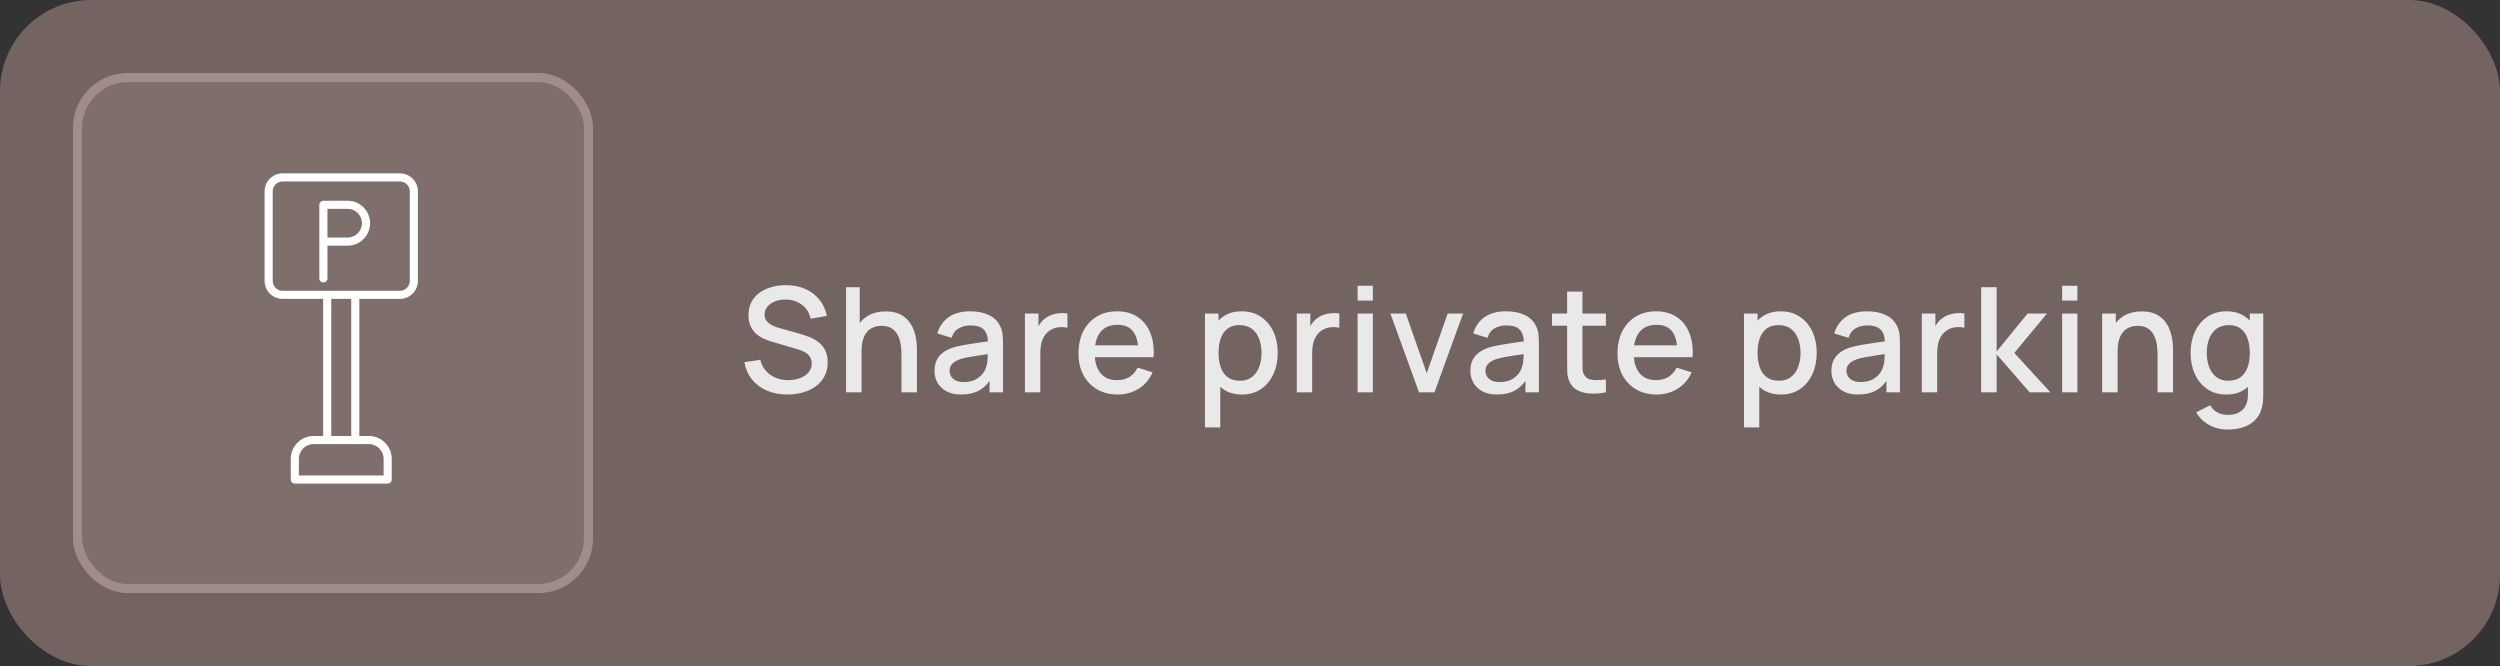<?xml version="1.0" encoding="UTF-8"?> <svg xmlns="http://www.w3.org/2000/svg" width="274" height="73" viewBox="0 0 274 73" fill="none"><rect x="0" y="0" width="274" height="73" fill="#333333" stroke="none"/><rect width="274" height="73" rx="10" fill="#9E8481" fill-opacity="0.6"></rect><rect x="8.5" y="8.5" width="56" height="56" rx="5.5" fill="#E3DAD2" fill-opacity="0.1" stroke="#A08C8A"></rect><path d="M38.098 22H35.445C35.199 22 35 22.199 35 22.445V30.517C35 30.763 35.199 30.962 35.445 30.962C35.69 30.962 35.889 30.763 35.889 30.517V26.926H38.098C39.456 26.926 40.561 25.821 40.561 24.463C40.561 23.105 39.456 22 38.098 22ZM38.098 26.036H35.889V22.889H38.098C38.966 22.889 39.672 23.595 39.672 24.463C39.672 25.331 38.966 26.036 38.098 26.036Z" fill="white"></path><path d="M43.835 19H30.966C29.882 19 29 19.882 29 20.966V30.793C29 31.877 29.882 32.759 30.966 32.759H35.416V47.782H34.378C32.993 47.782 31.866 48.908 31.866 50.293V52.555C31.866 52.801 32.065 53 32.311 53H42.49C42.736 53 42.935 52.801 42.935 52.555V50.293C42.935 48.908 41.808 47.782 40.423 47.782H39.385V32.759H43.835C44.919 32.759 45.801 31.877 45.801 30.793V20.966C45.801 19.882 44.919 19 43.835 19ZM42.045 50.293V52.111H32.756V50.293C32.756 49.399 33.483 48.671 34.378 48.671H35.861H38.94H40.423C41.318 48.671 42.045 49.399 42.045 50.293ZM38.496 47.782H36.306V32.759H38.496V47.782ZM44.912 30.793C44.912 31.387 44.428 31.87 43.835 31.87H38.94H35.861H30.966C30.372 31.87 29.889 31.387 29.889 30.793V20.966C29.889 20.373 30.372 19.889 30.966 19.889H43.835C44.428 19.889 44.912 20.373 44.912 20.966V30.793Z" fill="white"></path><path d="M86.296 43.24C85.469 43.24 84.723 43.099 84.056 42.816C83.395 42.528 82.848 42.12 82.416 41.592C81.989 41.059 81.712 40.427 81.584 39.696L83.328 39.432C83.504 40.136 83.872 40.685 84.432 41.08C84.992 41.469 85.645 41.664 86.392 41.664C86.856 41.664 87.283 41.592 87.672 41.448C88.061 41.299 88.373 41.088 88.608 40.816C88.848 40.539 88.968 40.208 88.968 39.824C88.968 39.616 88.931 39.432 88.856 39.272C88.787 39.112 88.688 38.973 88.56 38.856C88.437 38.733 88.285 38.629 88.104 38.544C87.928 38.453 87.733 38.376 87.52 38.312L84.568 37.44C84.28 37.355 83.987 37.245 83.688 37.112C83.389 36.973 83.115 36.795 82.864 36.576C82.619 36.352 82.419 36.077 82.264 35.752C82.109 35.421 82.032 35.021 82.032 34.552C82.032 33.843 82.213 33.243 82.576 32.752C82.944 32.256 83.44 31.883 84.064 31.632C84.688 31.376 85.387 31.248 86.16 31.248C86.939 31.259 87.635 31.397 88.248 31.664C88.867 31.931 89.379 32.315 89.784 32.816C90.195 33.312 90.477 33.915 90.632 34.624L88.84 34.928C88.76 34.496 88.589 34.125 88.328 33.816C88.067 33.501 87.747 33.261 87.368 33.096C86.989 32.925 86.579 32.837 86.136 32.832C85.709 32.821 85.317 32.885 84.96 33.024C84.608 33.163 84.325 33.357 84.112 33.608C83.904 33.859 83.8 34.147 83.8 34.472C83.8 34.792 83.893 35.051 84.08 35.248C84.267 35.445 84.496 35.603 84.768 35.72C85.045 35.832 85.32 35.925 85.592 36L87.72 36.6C87.987 36.675 88.288 36.776 88.624 36.904C88.965 37.027 89.293 37.2 89.608 37.424C89.928 37.648 90.192 37.947 90.4 38.32C90.608 38.688 90.712 39.152 90.712 39.712C90.712 40.293 90.595 40.805 90.36 41.248C90.125 41.685 89.803 42.053 89.392 42.352C88.987 42.645 88.517 42.867 87.984 43.016C87.451 43.165 86.888 43.24 86.296 43.24ZM98.801 43V38.752C98.801 38.416 98.772 38.072 98.713 37.72C98.659 37.363 98.553 37.032 98.393 36.728C98.238 36.424 98.017 36.179 97.729 35.992C97.446 35.805 97.076 35.712 96.617 35.712C96.318 35.712 96.035 35.763 95.769 35.864C95.502 35.96 95.267 36.117 95.065 36.336C94.868 36.555 94.71 36.843 94.593 37.2C94.481 37.557 94.425 37.992 94.425 38.504L93.385 38.112C93.385 37.328 93.531 36.637 93.825 36.04C94.118 35.437 94.54 34.968 95.089 34.632C95.638 34.296 96.302 34.128 97.081 34.128C97.678 34.128 98.18 34.224 98.585 34.416C98.99 34.608 99.318 34.861 99.569 35.176C99.825 35.485 100.02 35.824 100.153 36.192C100.286 36.56 100.377 36.92 100.425 37.272C100.473 37.624 100.497 37.933 100.497 38.2V43H98.801ZM92.729 43V31.48H94.225V37.696H94.425V43H92.729ZM105.341 43.24C104.701 43.24 104.165 43.123 103.733 42.888C103.301 42.648 102.973 42.333 102.749 41.944C102.53 41.549 102.421 41.117 102.421 40.648C102.421 40.211 102.498 39.827 102.653 39.496C102.807 39.165 103.037 38.885 103.341 38.656C103.645 38.421 104.018 38.232 104.461 38.088C104.845 37.976 105.279 37.877 105.765 37.792C106.25 37.707 106.759 37.627 107.293 37.552C107.831 37.477 108.365 37.403 108.893 37.328L108.285 37.664C108.295 36.987 108.151 36.485 107.853 36.16C107.559 35.829 107.053 35.664 106.333 35.664C105.879 35.664 105.463 35.771 105.085 35.984C104.706 36.192 104.442 36.539 104.293 37.024L102.733 36.544C102.946 35.803 103.351 35.213 103.949 34.776C104.551 34.339 105.351 34.12 106.349 34.12C107.122 34.12 107.794 34.253 108.365 34.52C108.941 34.781 109.362 35.197 109.629 35.768C109.767 36.051 109.853 36.349 109.885 36.664C109.917 36.979 109.933 37.317 109.933 37.68V43H108.453V41.024L108.741 41.28C108.383 41.941 107.927 42.435 107.373 42.76C106.823 43.08 106.146 43.24 105.341 43.24ZM105.637 41.872C106.111 41.872 106.519 41.789 106.861 41.624C107.202 41.453 107.477 41.237 107.685 40.976C107.893 40.715 108.029 40.443 108.093 40.16C108.183 39.904 108.234 39.616 108.245 39.296C108.261 38.976 108.269 38.72 108.269 38.528L108.813 38.728C108.285 38.808 107.805 38.88 107.373 38.944C106.941 39.008 106.549 39.072 106.197 39.136C105.85 39.195 105.541 39.267 105.269 39.352C105.039 39.432 104.834 39.528 104.653 39.64C104.477 39.752 104.335 39.888 104.229 40.048C104.127 40.208 104.077 40.403 104.077 40.632C104.077 40.856 104.133 41.064 104.245 41.256C104.357 41.443 104.527 41.592 104.757 41.704C104.986 41.816 105.279 41.872 105.637 41.872ZM112.33 43V34.36H113.818V36.456L113.61 36.184C113.717 35.907 113.855 35.653 114.026 35.424C114.197 35.189 114.394 34.997 114.618 34.848C114.837 34.688 115.079 34.565 115.346 34.48C115.618 34.389 115.895 34.336 116.178 34.32C116.461 34.299 116.733 34.312 116.994 34.36V35.928C116.711 35.853 116.397 35.832 116.05 35.864C115.709 35.896 115.394 36.005 115.106 36.192C114.834 36.368 114.618 36.581 114.458 36.832C114.303 37.083 114.191 37.363 114.122 37.672C114.053 37.976 114.018 38.299 114.018 38.64V43H112.33ZM122.513 43.24C121.655 43.24 120.9 43.053 120.249 42.68C119.604 42.301 119.1 41.776 118.737 41.104C118.38 40.427 118.201 39.643 118.201 38.752C118.201 37.808 118.377 36.989 118.729 36.296C119.087 35.603 119.583 35.067 120.217 34.688C120.852 34.309 121.591 34.12 122.433 34.12C123.313 34.12 124.063 34.325 124.681 34.736C125.3 35.141 125.761 35.72 126.065 36.472C126.375 37.224 126.497 38.117 126.433 39.152H124.761V38.544C124.751 37.541 124.559 36.8 124.185 36.32C123.817 35.84 123.255 35.6 122.497 35.6C121.66 35.6 121.031 35.864 120.609 36.392C120.188 36.92 119.977 37.683 119.977 38.68C119.977 39.629 120.188 40.365 120.609 40.888C121.031 41.405 121.639 41.664 122.433 41.664C122.956 41.664 123.407 41.547 123.785 41.312C124.169 41.072 124.468 40.731 124.681 40.288L126.321 40.808C125.985 41.581 125.476 42.181 124.793 42.608C124.111 43.029 123.351 43.24 122.513 43.24ZM119.433 39.152V37.848H125.601V39.152H119.433ZM136.127 43.24C135.301 43.24 134.607 43.04 134.047 42.64C133.487 42.235 133.063 41.688 132.775 41C132.487 40.312 132.343 39.536 132.343 38.672C132.343 37.808 132.485 37.032 132.767 36.344C133.055 35.656 133.477 35.115 134.031 34.72C134.591 34.32 135.279 34.12 136.095 34.12C136.906 34.12 137.605 34.32 138.191 34.72C138.783 35.115 139.239 35.656 139.559 36.344C139.879 37.027 140.039 37.803 140.039 38.672C140.039 39.536 139.879 40.315 139.559 41.008C139.245 41.696 138.794 42.24 138.207 42.64C137.626 43.04 136.933 43.24 136.127 43.24ZM132.063 46.84V34.36H133.551V40.576H133.743V46.84H132.063ZM135.895 41.728C136.429 41.728 136.869 41.592 137.215 41.32C137.567 41.048 137.829 40.683 137.999 40.224C138.175 39.76 138.263 39.243 138.263 38.672C138.263 38.107 138.175 37.595 137.999 37.136C137.829 36.677 137.565 36.312 137.207 36.04C136.85 35.768 136.394 35.632 135.839 35.632C135.317 35.632 134.885 35.76 134.543 36.016C134.207 36.272 133.957 36.629 133.791 37.088C133.631 37.547 133.551 38.075 133.551 38.672C133.551 39.269 133.631 39.797 133.791 40.256C133.951 40.715 134.205 41.075 134.551 41.336C134.898 41.597 135.346 41.728 135.895 41.728ZM142.126 43V34.36H143.614V36.456L143.406 36.184C143.512 35.907 143.651 35.653 143.822 35.424C143.992 35.189 144.19 34.997 144.414 34.848C144.632 34.688 144.875 34.565 145.142 34.48C145.414 34.389 145.691 34.336 145.974 34.32C146.256 34.299 146.528 34.312 146.79 34.36V35.928C146.507 35.853 146.192 35.832 145.846 35.864C145.504 35.896 145.19 36.005 144.902 36.192C144.63 36.368 144.414 36.581 144.254 36.832C144.099 37.083 143.987 37.363 143.918 37.672C143.848 37.976 143.814 38.299 143.814 38.64V43H142.126ZM148.793 32.944V31.32H150.465V32.944H148.793ZM148.793 43V34.36H150.465V43H148.793ZM155.523 43L152.387 34.36H154.075L156.371 40.904L158.667 34.36H160.355L157.219 43H155.523ZM164.072 43.24C163.432 43.24 162.896 43.123 162.464 42.888C162.032 42.648 161.704 42.333 161.48 41.944C161.262 41.549 161.152 41.117 161.152 40.648C161.152 40.211 161.23 39.827 161.384 39.496C161.539 39.165 161.768 38.885 162.072 38.656C162.376 38.421 162.75 38.232 163.192 38.088C163.576 37.976 164.011 37.877 164.496 37.792C164.982 37.707 165.491 37.627 166.024 37.552C166.563 37.477 167.096 37.403 167.624 37.328L167.016 37.664C167.027 36.987 166.883 36.485 166.584 36.16C166.291 35.829 165.784 35.664 165.064 35.664C164.611 35.664 164.195 35.771 163.816 35.984C163.438 36.192 163.174 36.539 163.024 37.024L161.464 36.544C161.678 35.803 162.083 35.213 162.68 34.776C163.283 34.339 164.083 34.12 165.08 34.12C165.854 34.12 166.526 34.253 167.096 34.52C167.672 34.781 168.094 35.197 168.36 35.768C168.499 36.051 168.584 36.349 168.616 36.664C168.648 36.979 168.664 37.317 168.664 37.68V43H167.184V41.024L167.472 41.28C167.115 41.941 166.659 42.435 166.104 42.76C165.555 43.08 164.878 43.24 164.072 43.24ZM164.368 41.872C164.843 41.872 165.251 41.789 165.592 41.624C165.934 41.453 166.208 41.237 166.416 40.976C166.624 40.715 166.76 40.443 166.824 40.16C166.915 39.904 166.966 39.616 166.976 39.296C166.992 38.976 167 38.72 167 38.528L167.544 38.728C167.016 38.808 166.536 38.88 166.104 38.944C165.672 39.008 165.28 39.072 164.928 39.136C164.582 39.195 164.272 39.267 164 39.352C163.771 39.432 163.566 39.528 163.384 39.64C163.208 39.752 163.067 39.888 162.96 40.048C162.859 40.208 162.808 40.403 162.808 40.632C162.808 40.856 162.864 41.064 162.976 41.256C163.088 41.443 163.259 41.592 163.488 41.704C163.718 41.816 164.011 41.872 164.368 41.872ZM176.006 43C175.462 43.107 174.929 43.152 174.406 43.136C173.883 43.12 173.417 43.019 173.006 42.832C172.595 42.645 172.286 42.352 172.078 41.952C171.891 41.595 171.79 41.232 171.774 40.864C171.763 40.491 171.758 40.069 171.758 39.6V31.96H173.438V39.52C173.438 39.867 173.441 40.168 173.446 40.424C173.457 40.68 173.513 40.896 173.614 41.072C173.806 41.403 174.11 41.592 174.526 41.64C174.947 41.683 175.441 41.664 176.006 41.584V43ZM170.102 35.704V34.36H176.006V35.704H170.102ZM181.589 43.24C180.73 43.24 179.976 43.053 179.325 42.68C178.68 42.301 178.176 41.776 177.813 41.104C177.456 40.427 177.277 39.643 177.277 38.752C177.277 37.808 177.453 36.989 177.805 36.296C178.162 35.603 178.658 35.067 179.293 34.688C179.928 34.309 180.666 34.12 181.509 34.12C182.389 34.12 183.138 34.325 183.757 34.736C184.376 35.141 184.837 35.72 185.141 36.472C185.45 37.224 185.573 38.117 185.509 39.152H183.837V38.544C183.826 37.541 183.634 36.8 183.261 36.32C182.893 35.84 182.33 35.6 181.573 35.6C180.736 35.6 180.106 35.864 179.685 36.392C179.264 36.92 179.053 37.683 179.053 38.68C179.053 39.629 179.264 40.365 179.685 40.888C180.106 41.405 180.714 41.664 181.509 41.664C182.032 41.664 182.482 41.547 182.861 41.312C183.245 41.072 183.544 40.731 183.757 40.288L185.397 40.808C185.061 41.581 184.552 42.181 183.869 42.608C183.186 43.029 182.426 43.24 181.589 43.24ZM178.509 39.152V37.848H184.677V39.152H178.509ZM195.203 43.24C194.376 43.24 193.683 43.04 193.123 42.64C192.563 42.235 192.139 41.688 191.851 41C191.563 40.312 191.419 39.536 191.419 38.672C191.419 37.808 191.56 37.032 191.843 36.344C192.131 35.656 192.552 35.115 193.107 34.72C193.667 34.32 194.355 34.12 195.171 34.12C195.982 34.12 196.68 34.32 197.267 34.72C197.859 35.115 198.315 35.656 198.635 36.344C198.955 37.027 199.115 37.803 199.115 38.672C199.115 39.536 198.955 40.315 198.635 41.008C198.32 41.696 197.87 42.24 197.283 42.64C196.702 43.04 196.008 43.24 195.203 43.24ZM191.139 46.84V34.36H192.627V40.576H192.819V46.84H191.139ZM194.971 41.728C195.504 41.728 195.944 41.592 196.291 41.32C196.643 41.048 196.904 40.683 197.075 40.224C197.251 39.76 197.339 39.243 197.339 38.672C197.339 38.107 197.251 37.595 197.075 37.136C196.904 36.677 196.64 36.312 196.283 36.04C195.926 35.768 195.47 35.632 194.915 35.632C194.392 35.632 193.96 35.76 193.619 36.016C193.283 36.272 193.032 36.629 192.867 37.088C192.707 37.547 192.627 38.075 192.627 38.672C192.627 39.269 192.707 39.797 192.867 40.256C193.027 40.715 193.28 41.075 193.627 41.336C193.974 41.597 194.422 41.728 194.971 41.728ZM203.641 43.24C203.001 43.24 202.465 43.123 202.033 42.888C201.601 42.648 201.273 42.333 201.049 41.944C200.831 41.549 200.721 41.117 200.721 40.648C200.721 40.211 200.799 39.827 200.953 39.496C201.108 39.165 201.337 38.885 201.641 38.656C201.945 38.421 202.319 38.232 202.761 38.088C203.145 37.976 203.58 37.877 204.065 37.792C204.551 37.707 205.06 37.627 205.593 37.552C206.132 37.477 206.665 37.403 207.193 37.328L206.585 37.664C206.596 36.987 206.452 36.485 206.153 36.16C205.86 35.829 205.353 35.664 204.633 35.664C204.18 35.664 203.764 35.771 203.385 35.984C203.007 36.192 202.743 36.539 202.593 37.024L201.033 36.544C201.247 35.803 201.652 35.213 202.249 34.776C202.852 34.339 203.652 34.12 204.649 34.12C205.423 34.12 206.095 34.253 206.665 34.52C207.241 34.781 207.663 35.197 207.929 35.768C208.068 36.051 208.153 36.349 208.185 36.664C208.217 36.979 208.233 37.317 208.233 37.68V43H206.753V41.024L207.041 41.28C206.684 41.941 206.228 42.435 205.673 42.76C205.124 43.08 204.447 43.24 203.641 43.24ZM203.937 41.872C204.412 41.872 204.82 41.789 205.161 41.624C205.503 41.453 205.777 41.237 205.985 40.976C206.193 40.715 206.329 40.443 206.393 40.16C206.484 39.904 206.535 39.616 206.545 39.296C206.561 38.976 206.569 38.72 206.569 38.528L207.113 38.728C206.585 38.808 206.105 38.88 205.673 38.944C205.241 39.008 204.849 39.072 204.497 39.136C204.151 39.195 203.841 39.267 203.569 39.352C203.34 39.432 203.135 39.528 202.953 39.64C202.777 39.752 202.636 39.888 202.529 40.048C202.428 40.208 202.377 40.403 202.377 40.632C202.377 40.856 202.433 41.064 202.545 41.256C202.657 41.443 202.828 41.592 203.057 41.704C203.287 41.816 203.58 41.872 203.937 41.872ZM210.631 43V34.36H212.119V36.456L211.911 36.184C212.017 35.907 212.156 35.653 212.327 35.424C212.497 35.189 212.695 34.997 212.919 34.848C213.137 34.688 213.38 34.565 213.647 34.48C213.919 34.389 214.196 34.336 214.479 34.32C214.761 34.299 215.033 34.312 215.295 34.36V35.928C215.012 35.853 214.697 35.832 214.351 35.864C214.009 35.896 213.695 36.005 213.407 36.192C213.135 36.368 212.919 36.581 212.759 36.832C212.604 37.083 212.492 37.363 212.423 37.672C212.353 37.976 212.319 38.299 212.319 38.64V43H210.631ZM217.13 43L217.138 31.48H218.834V38.52L222.226 34.36H224.354L220.77 38.68L224.722 43H222.45L218.834 38.84V43H217.13ZM226.009 32.944V31.32H227.681V32.944H226.009ZM226.009 43V34.36H227.681V43H226.009ZM236.467 43V38.752C236.467 38.416 236.438 38.072 236.379 37.72C236.326 37.363 236.219 37.032 236.059 36.728C235.904 36.424 235.683 36.179 235.395 35.992C235.112 35.805 234.742 35.712 234.283 35.712C233.984 35.712 233.702 35.763 233.435 35.864C233.168 35.96 232.934 36.117 232.731 36.336C232.534 36.555 232.376 36.843 232.259 37.2C232.147 37.557 232.091 37.992 232.091 38.504L231.051 38.112C231.051 37.328 231.198 36.637 231.491 36.04C231.784 35.437 232.206 34.968 232.755 34.632C233.304 34.296 233.968 34.128 234.747 34.128C235.344 34.128 235.846 34.224 236.251 34.416C236.656 34.608 236.984 34.861 237.235 35.176C237.491 35.485 237.686 35.824 237.819 36.192C237.952 36.56 238.043 36.92 238.091 37.272C238.139 37.624 238.163 37.933 238.163 38.2V43H236.467ZM230.395 43V34.36H231.891V36.856H232.091V43H230.395ZM244.127 47.08C243.663 47.08 243.212 47.008 242.775 46.864C242.343 46.72 241.948 46.507 241.591 46.224C241.234 45.947 240.938 45.603 240.703 45.192L242.247 44.408C242.434 44.776 242.7 45.045 243.047 45.216C243.394 45.387 243.759 45.472 244.143 45.472C244.618 45.472 245.023 45.387 245.359 45.216C245.695 45.051 245.948 44.8 246.119 44.464C246.295 44.128 246.38 43.712 246.375 43.216V40.8H246.575V34.36H248.055V43.232C248.055 43.461 248.047 43.68 248.031 43.888C248.015 44.096 247.986 44.304 247.943 44.512C247.82 45.093 247.586 45.573 247.239 45.952C246.898 46.331 246.46 46.613 245.927 46.8C245.399 46.987 244.799 47.08 244.127 47.08ZM243.999 43.24C243.194 43.24 242.498 43.04 241.911 42.64C241.33 42.24 240.879 41.696 240.559 41.008C240.244 40.315 240.087 39.536 240.087 38.672C240.087 37.803 240.247 37.027 240.567 36.344C240.887 35.656 241.34 35.115 241.927 34.72C242.519 34.32 243.22 34.12 244.031 34.12C244.847 34.12 245.532 34.32 246.087 34.72C246.647 35.115 247.068 35.656 247.351 36.344C247.639 37.032 247.783 37.808 247.783 38.672C247.783 39.536 247.639 40.312 247.351 41C247.063 41.688 246.639 42.235 246.079 42.64C245.519 43.04 244.826 43.24 243.999 43.24ZM244.231 41.728C244.78 41.728 245.228 41.597 245.575 41.336C245.922 41.075 246.175 40.715 246.335 40.256C246.495 39.797 246.575 39.269 246.575 38.672C246.575 38.075 246.492 37.547 246.327 37.088C246.167 36.629 245.916 36.272 245.575 36.016C245.239 35.76 244.81 35.632 244.287 35.632C243.732 35.632 243.276 35.768 242.919 36.04C242.562 36.312 242.295 36.677 242.119 37.136C241.948 37.595 241.863 38.107 241.863 38.672C241.863 39.243 241.948 39.76 242.119 40.224C242.295 40.683 242.556 41.048 242.903 41.32C243.255 41.592 243.698 41.728 244.231 41.728Z" fill="#E9E9E9"></path></svg> 